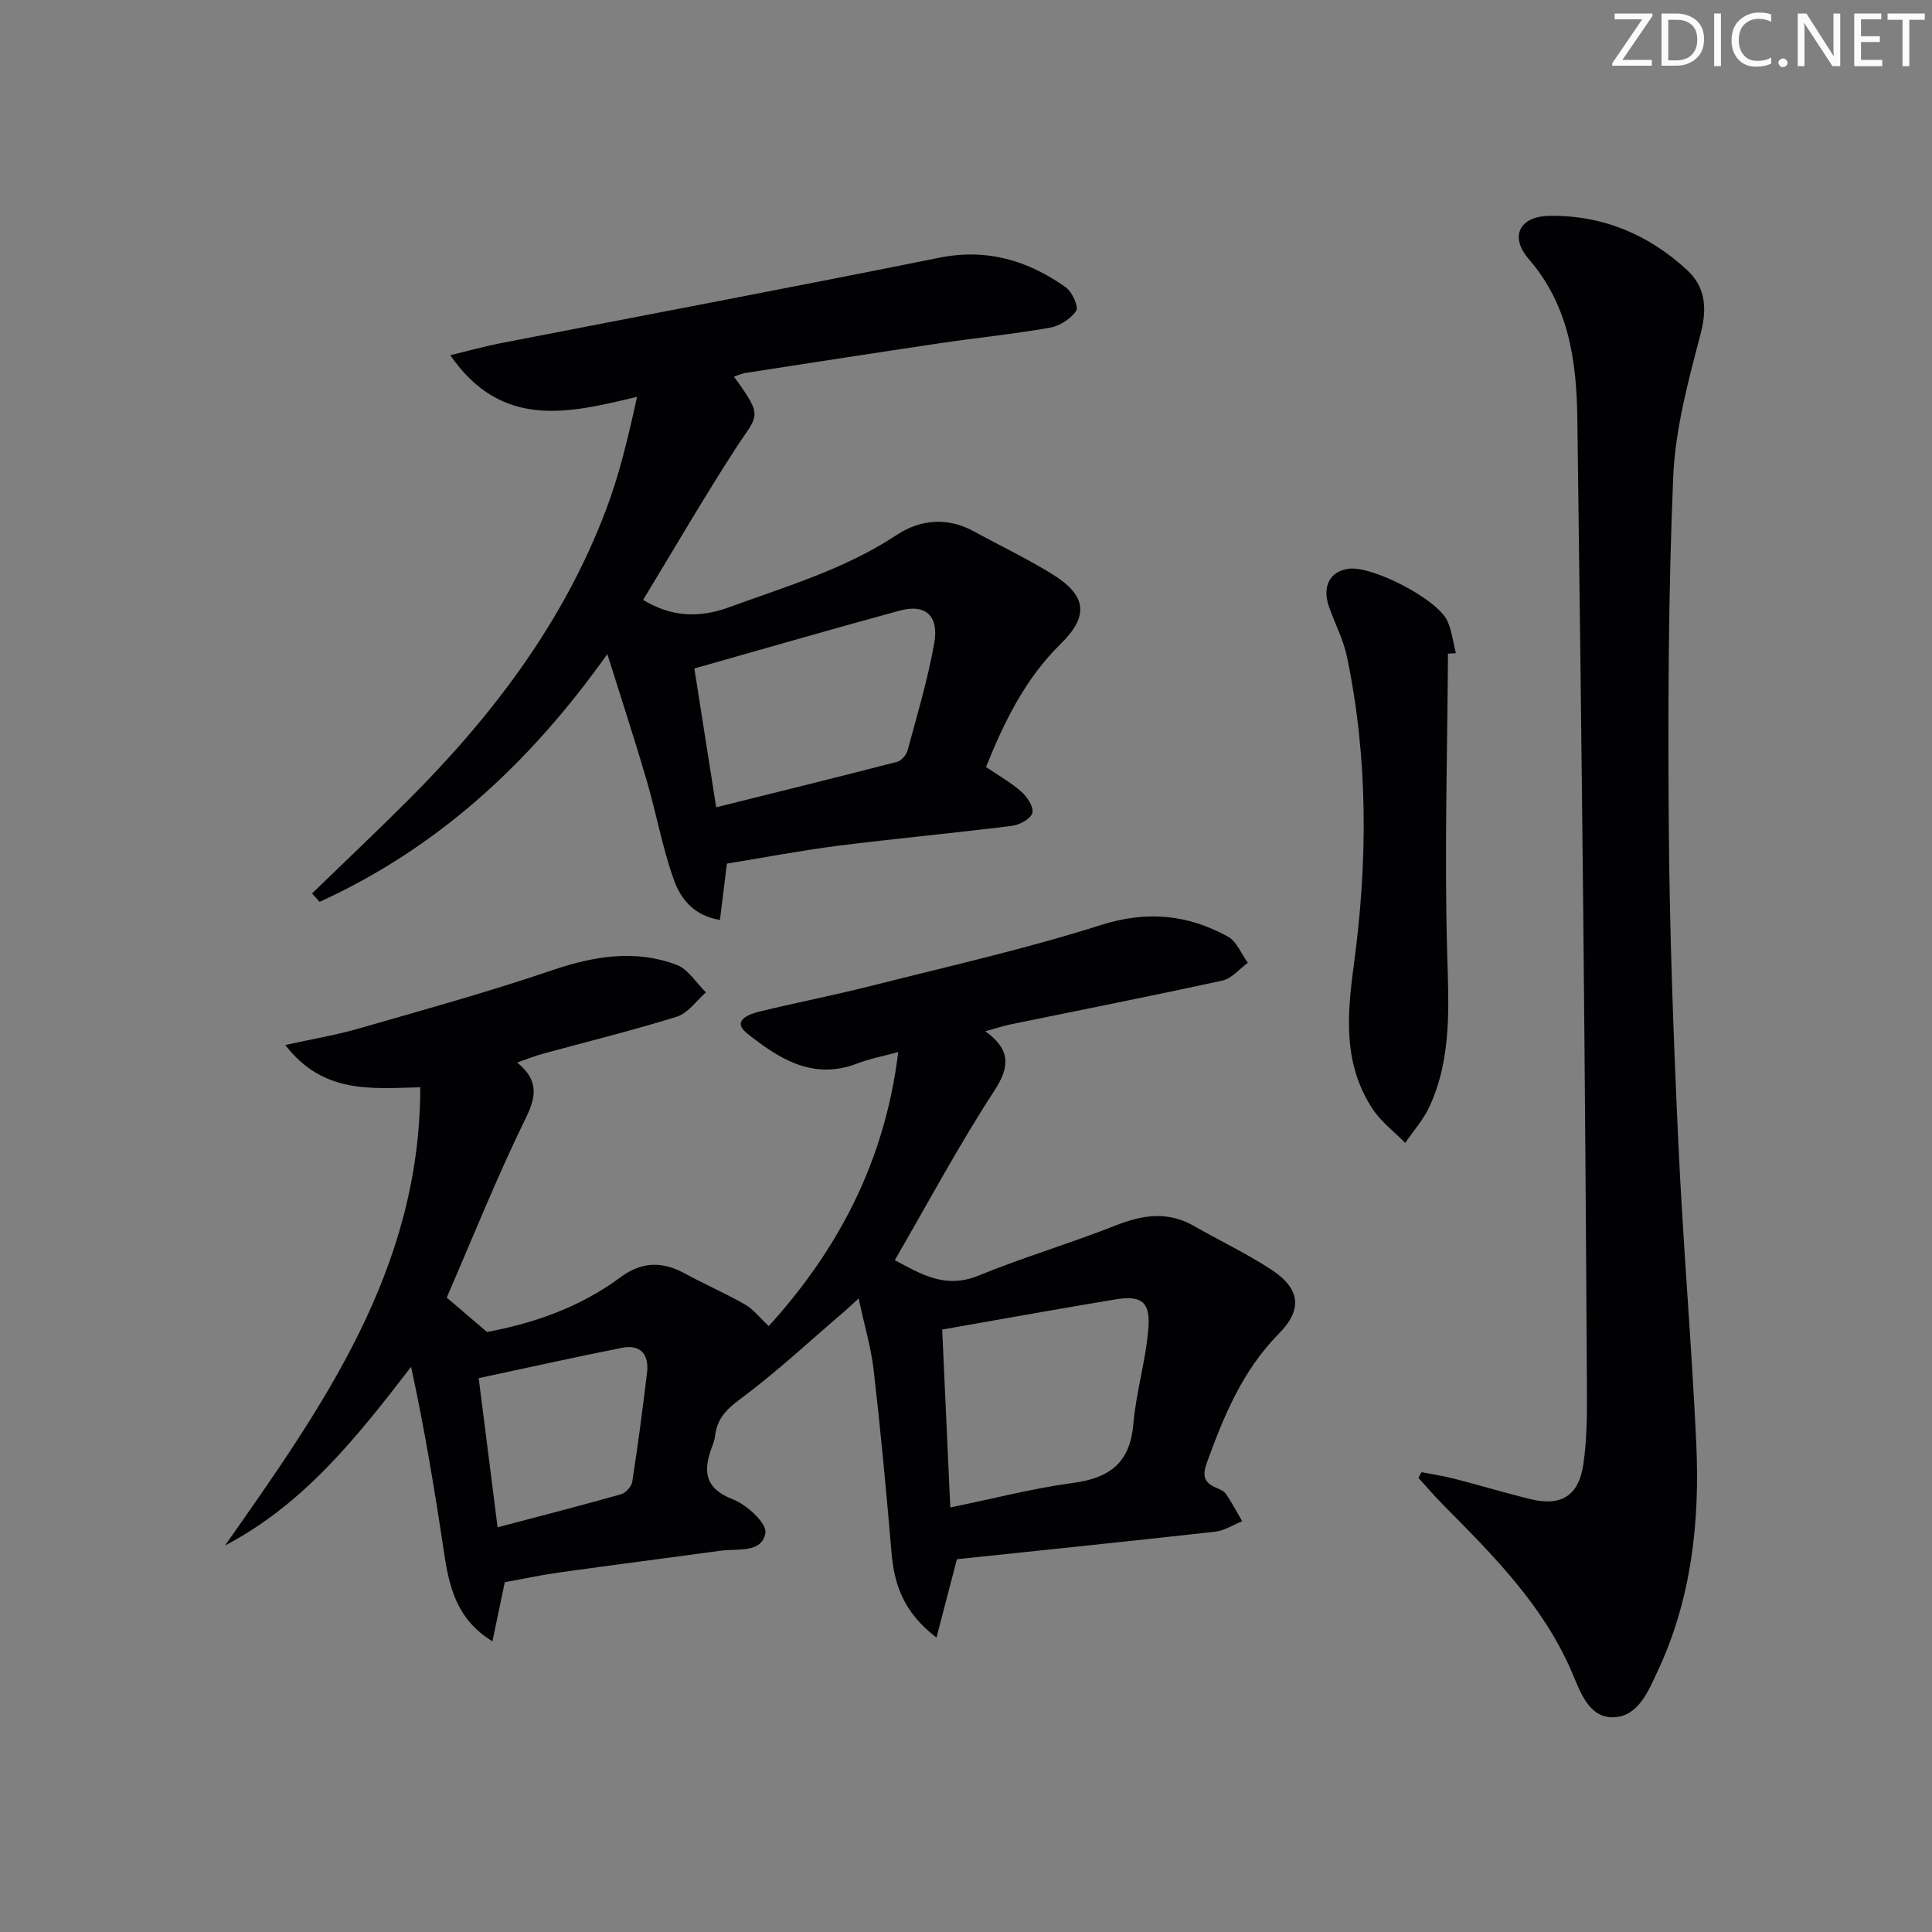 <svg enable-background="new 0 0 400 400" viewBox="0 0 400 400" xmlns="http://www.w3.org/2000/svg"><rect x="0" y="0" width="400" height="400" fill="#808080" stroke="none"/><g fill="#fafbfa"><path d="m342.2 3.2-6.3 9.2h6.1v1.2h-8.2v-.5l6.2-9.1h-5.7v-1.2h7.8v.4z"/><path d="m344 13.7v-10.9h3.1c1.6 0 3 .5 4.1 1.4 1.1 1 1.6 2.2 1.6 3.9s-.5 3-1.6 4-2.5 1.5-4.2 1.5h-3zm1.4-9.6v8.4h1.6c1.4 0 2.5-.4 3.2-1.1.8-.8 1.2-1.8 1.2-3.2s-.4-2.4-1.2-3.1-1.8-1-3.1-1z"/><path d="m356.3 2.8v10.9h-1.4v-10.9z"/><path d="m366.6 13.2c-.8.4-1.8.6-3 .6-1.6 0-2.8-.5-3.7-1.5s-1.4-2.3-1.4-3.9c0-1.7.5-3.2 1.6-4.2s2.4-1.6 4-1.6c1 0 1.9.1 2.6.4v1.5c-.8-.4-1.6-.6-2.6-.6-1.2 0-2.2.4-3 1.2s-1.1 1.9-1.1 3.3c0 1.3.4 2.3 1.1 3.1s1.6 1.1 2.8 1.1c1.1 0 2-.2 2.8-.7v1.3z"/><path d="m368.2 13c0-.3.1-.5.3-.6.2-.2.4-.3.6-.3.3 0 .5.1.7.3s.3.4.3.6-.1.5-.3.6c-.2.2-.4.3-.7.3s-.5-.1-.6-.3c-.2-.2-.3-.4-.3-.6z"/><path d="m381.1 13.7h-1.7l-5.5-8.4c-.2-.2-.3-.5-.4-.7 0 .2.1.8.1 1.5v7.6h-1.4v-10.9h1.8l5.3 8.3c.3.4.4.6.4.8 0-.3-.1-.8-.1-1.6v-7.5h1.4v10.9z"/><path d="m389.7 13.7h-5.8v-10.9h5.6v1.2h-4.2v3.5h3.9v1.2h-3.9v3.7h4.4z"/><path d="m398.4 4.1h-3.1v9.6h-1.4v-9.6h-3.1v-1.3h7.7v1.3z"/></g><path d="m92.49 268.65c2.42 2.07 4.84 4.14 8.33 7.12 8.85-1.62 18.9-4.82 27.59-11.29 4.47-3.33 8.71-3.37 13.42-.8 4.08 2.23 8.38 4.07 12.4 6.39 1.76 1.01 3.1 2.77 4.93 4.48 14.22-15.66 24.04-33.94 26.81-56.74-3.3.91-5.99 1.41-8.5 2.38-9.17 3.54-16.27-1.04-22.8-6.25-3.21-2.56.27-3.93 2.4-4.46 7.73-1.9 15.56-3.41 23.27-5.36 15.92-4.03 31.99-7.65 47.63-12.61 9.52-3.02 17.95-2.17 26.26 2.41 1.82 1 2.77 3.57 4.12 5.42-1.74 1.26-3.33 3.25-5.25 3.67-14.59 3.19-29.26 6.07-43.89 9.08-1.46.3-2.88.78-5.21 1.42 5.19 3.76 5.18 7.23 1.87 12.31-7.34 11.26-13.69 23.15-20.61 35.08 5.15 2.71 10.29 6.08 17.31 3.21 9.33-3.82 19.06-6.69 28.44-10.4 5.59-2.21 10.8-2.98 16.22.13 5.33 3.06 10.93 5.7 16.05 9.07 5.92 3.9 6.45 8.21 1.5 13.21-7.52 7.6-11.4 17.02-14.93 26.77-.95 2.63-.56 4.06 1.9 5.11.76.32 1.66.7 2.08 1.32 1.23 1.8 2.25 3.75 3.35 5.63-1.86.75-3.67 1.96-5.59 2.17-17.96 2.01-35.94 3.85-53.47 5.7-1.46 5.61-2.72 10.43-4.23 16.22-6.84-5.21-8.76-11-9.32-17.67-1.06-12.57-2.24-25.14-3.68-37.67-.55-4.75-1.95-9.4-3.12-14.87-1.41 1.29-2.3 2.14-3.23 2.93-7.05 6.03-13.86 12.4-21.3 17.91-2.92 2.17-4.81 4.14-5.19 7.64-.09.81-.4 1.62-.69 2.39-1.84 4.95-1.42 8.49 4.43 10.75 2.85 1.1 7.01 4.95 6.68 6.91-.7 4.26-5.73 3.22-9.23 3.7-11.19 1.51-22.38 2.96-33.57 4.52-3.6.5-7.17 1.28-11.16 2-.74 3.54-1.57 7.5-2.56 12.24-7.52-4.62-8.98-11.4-10.04-18.52-1.91-12.76-4.01-25.49-6.8-38.31-11.17 14.52-22.18 28.43-38.52 36.99 20.12-28.67 40.42-57.06 40.42-94.87-9.98.23-20.1 1.47-27.94-8.75 5.61-1.24 10.54-2.06 15.31-3.44 13.36-3.85 26.78-7.56 39.94-12.04 8.65-2.94 17.13-4.35 25.75-1.13 2.4.9 4.08 3.76 6.09 5.71-1.99 1.73-3.71 4.3-6.02 5.03-9.17 2.87-18.52 5.15-27.8 7.69-1.57.43-3.09 1.05-5.26 1.8 4.26 3.51 4.11 6.73 1.86 11.33-6.05 12.36-11.16 25.15-16.45 37.34zm102.58 6.62c.54 11.84 1.1 24.1 1.68 36.83 9.17-1.88 17.21-3.98 25.39-5.07 7.56-1.01 11.81-4.13 12.5-12.15.58-6.72 2.63-13.32 3.13-20.04.41-5.4-1.57-6.7-6.93-5.8-11.57 1.92-23.11 4.01-35.77 6.23zm-92.05 40.94c9.02-2.38 17.31-4.5 25.53-6.83.98-.28 2.2-1.6 2.35-2.59 1.16-7.5 2.16-15.03 3.06-22.57.45-3.74-1.29-5.94-5.18-5.17-9.79 1.94-19.54 4.12-29.67 6.28 1.34 10.53 2.58 20.31 3.91 30.88z" fill="#010104"/><path d="m150.5 178.8c-.49 3.97-.94 7.55-1.44 11.66-5.41-.84-8.16-4.41-9.54-8.29-2.38-6.67-3.63-13.73-5.62-20.55-2.44-8.34-5.15-16.61-8.16-26.2-16.32 22.98-35.41 40.25-59.56 51.3-.53-.58-1.05-1.16-1.58-1.74 6.53-6.33 13.14-12.58 19.58-19 17.61-17.55 32.47-37.03 41.32-60.52 2.73-7.24 4.55-14.83 6.39-23.3-14.19 3.4-28 6.82-38.67-8.62 3.87-.93 7.08-1.84 10.35-2.47 30.27-5.9 60.59-11.6 90.82-17.7 9.91-2 18.43.54 26.29 6.13 1.31.93 2.69 4.04 2.13 4.86-1.13 1.67-3.43 3.14-5.46 3.49-7.51 1.32-15.13 2.08-22.68 3.2-13.46 2-26.91 4.09-40.36 6.17-.78.12-1.51.49-2.35.76 6.3 8.67 4.95 7.73.15 15.17-6.57 10.19-12.66 20.68-18.96 31.05 5.76 3.49 11.44 3.85 17.82 1.52 11.85-4.33 23.95-7.87 34.66-14.95 4.9-3.24 10.54-3.76 16.06-.73 5.38 2.96 10.96 5.6 16.17 8.83 7.1 4.39 7.66 8.63 1.78 14.4-7.32 7.18-11.67 16.02-15.5 25.53 2.52 1.72 5.14 3.18 7.33 5.12 1.21 1.07 2.61 3.21 2.27 4.39-.36 1.22-2.63 2.47-4.2 2.67-12.03 1.51-24.12 2.62-36.15 4.14-7.71.99-15.36 2.46-22.89 3.68zm-2.22-11.66c13.14-3.27 25.33-6.27 37.48-9.42.89-.23 1.91-1.45 2.16-2.4 1.98-7.37 4.19-14.71 5.51-22.2 1.01-5.67-1.9-8.14-7.12-6.71-14 3.82-27.94 7.85-42.55 11.99 1.37 8.76 2.83 18.03 4.52 28.74z" fill="#010104"/><path d="m294.31 304.8c2.3.45 4.63.8 6.9 1.38 5.3 1.36 10.53 2.96 15.85 4.24 6.12 1.47 9.76-.75 10.72-7.05.74-4.89.81-9.91.78-14.87-.18-32.64-.42-65.27-.75-97.91-.35-34.63-.78-69.26-1.24-103.89-.16-11.96-1.72-23.42-10.07-33.08-4.02-4.65-1.88-8.82 4.21-8.93 10.97-.19 20.53 3.8 28.53 11.17 3.85 3.54 4.25 7.9 2.86 13.22-2.55 9.75-5.26 19.72-5.68 29.69-1.02 24.27-1.1 48.6-.91 72.9.17 21.62.97 43.24 1.97 64.85.95 20.75 2.74 41.46 3.71 62.21.76 16.24-.95 32.22-7.96 47.2-1.97 4.22-4.04 9.46-9.17 9.61s-6.88-5.28-8.59-9.27c-5.92-13.85-16.26-24.19-26.58-34.6-1.81-1.83-3.48-3.79-5.22-5.69.22-.38.43-.78.64-1.18z" fill="#010104"/><path d="m299.79 135.33c-.13 20.62-.75 41.25-.17 61.85.3 10.91 1.02 21.63-3.6 31.81-1.25 2.75-3.36 5.1-5.08 7.63-2.26-2.29-4.94-4.3-6.69-6.93-6.15-9.22-5.39-19.35-3.97-29.8 2.89-21.34 3.02-42.73-1.41-63.93-.74-3.53-2.48-6.84-3.7-10.28-1.49-4.23.12-7.36 4.01-7.92 4.86-.71 18.46 6.3 20.49 10.81.93 2.07 1.19 4.44 1.75 6.67-.55.03-1.09.06-1.63.09z" fill="#010104"/></svg>